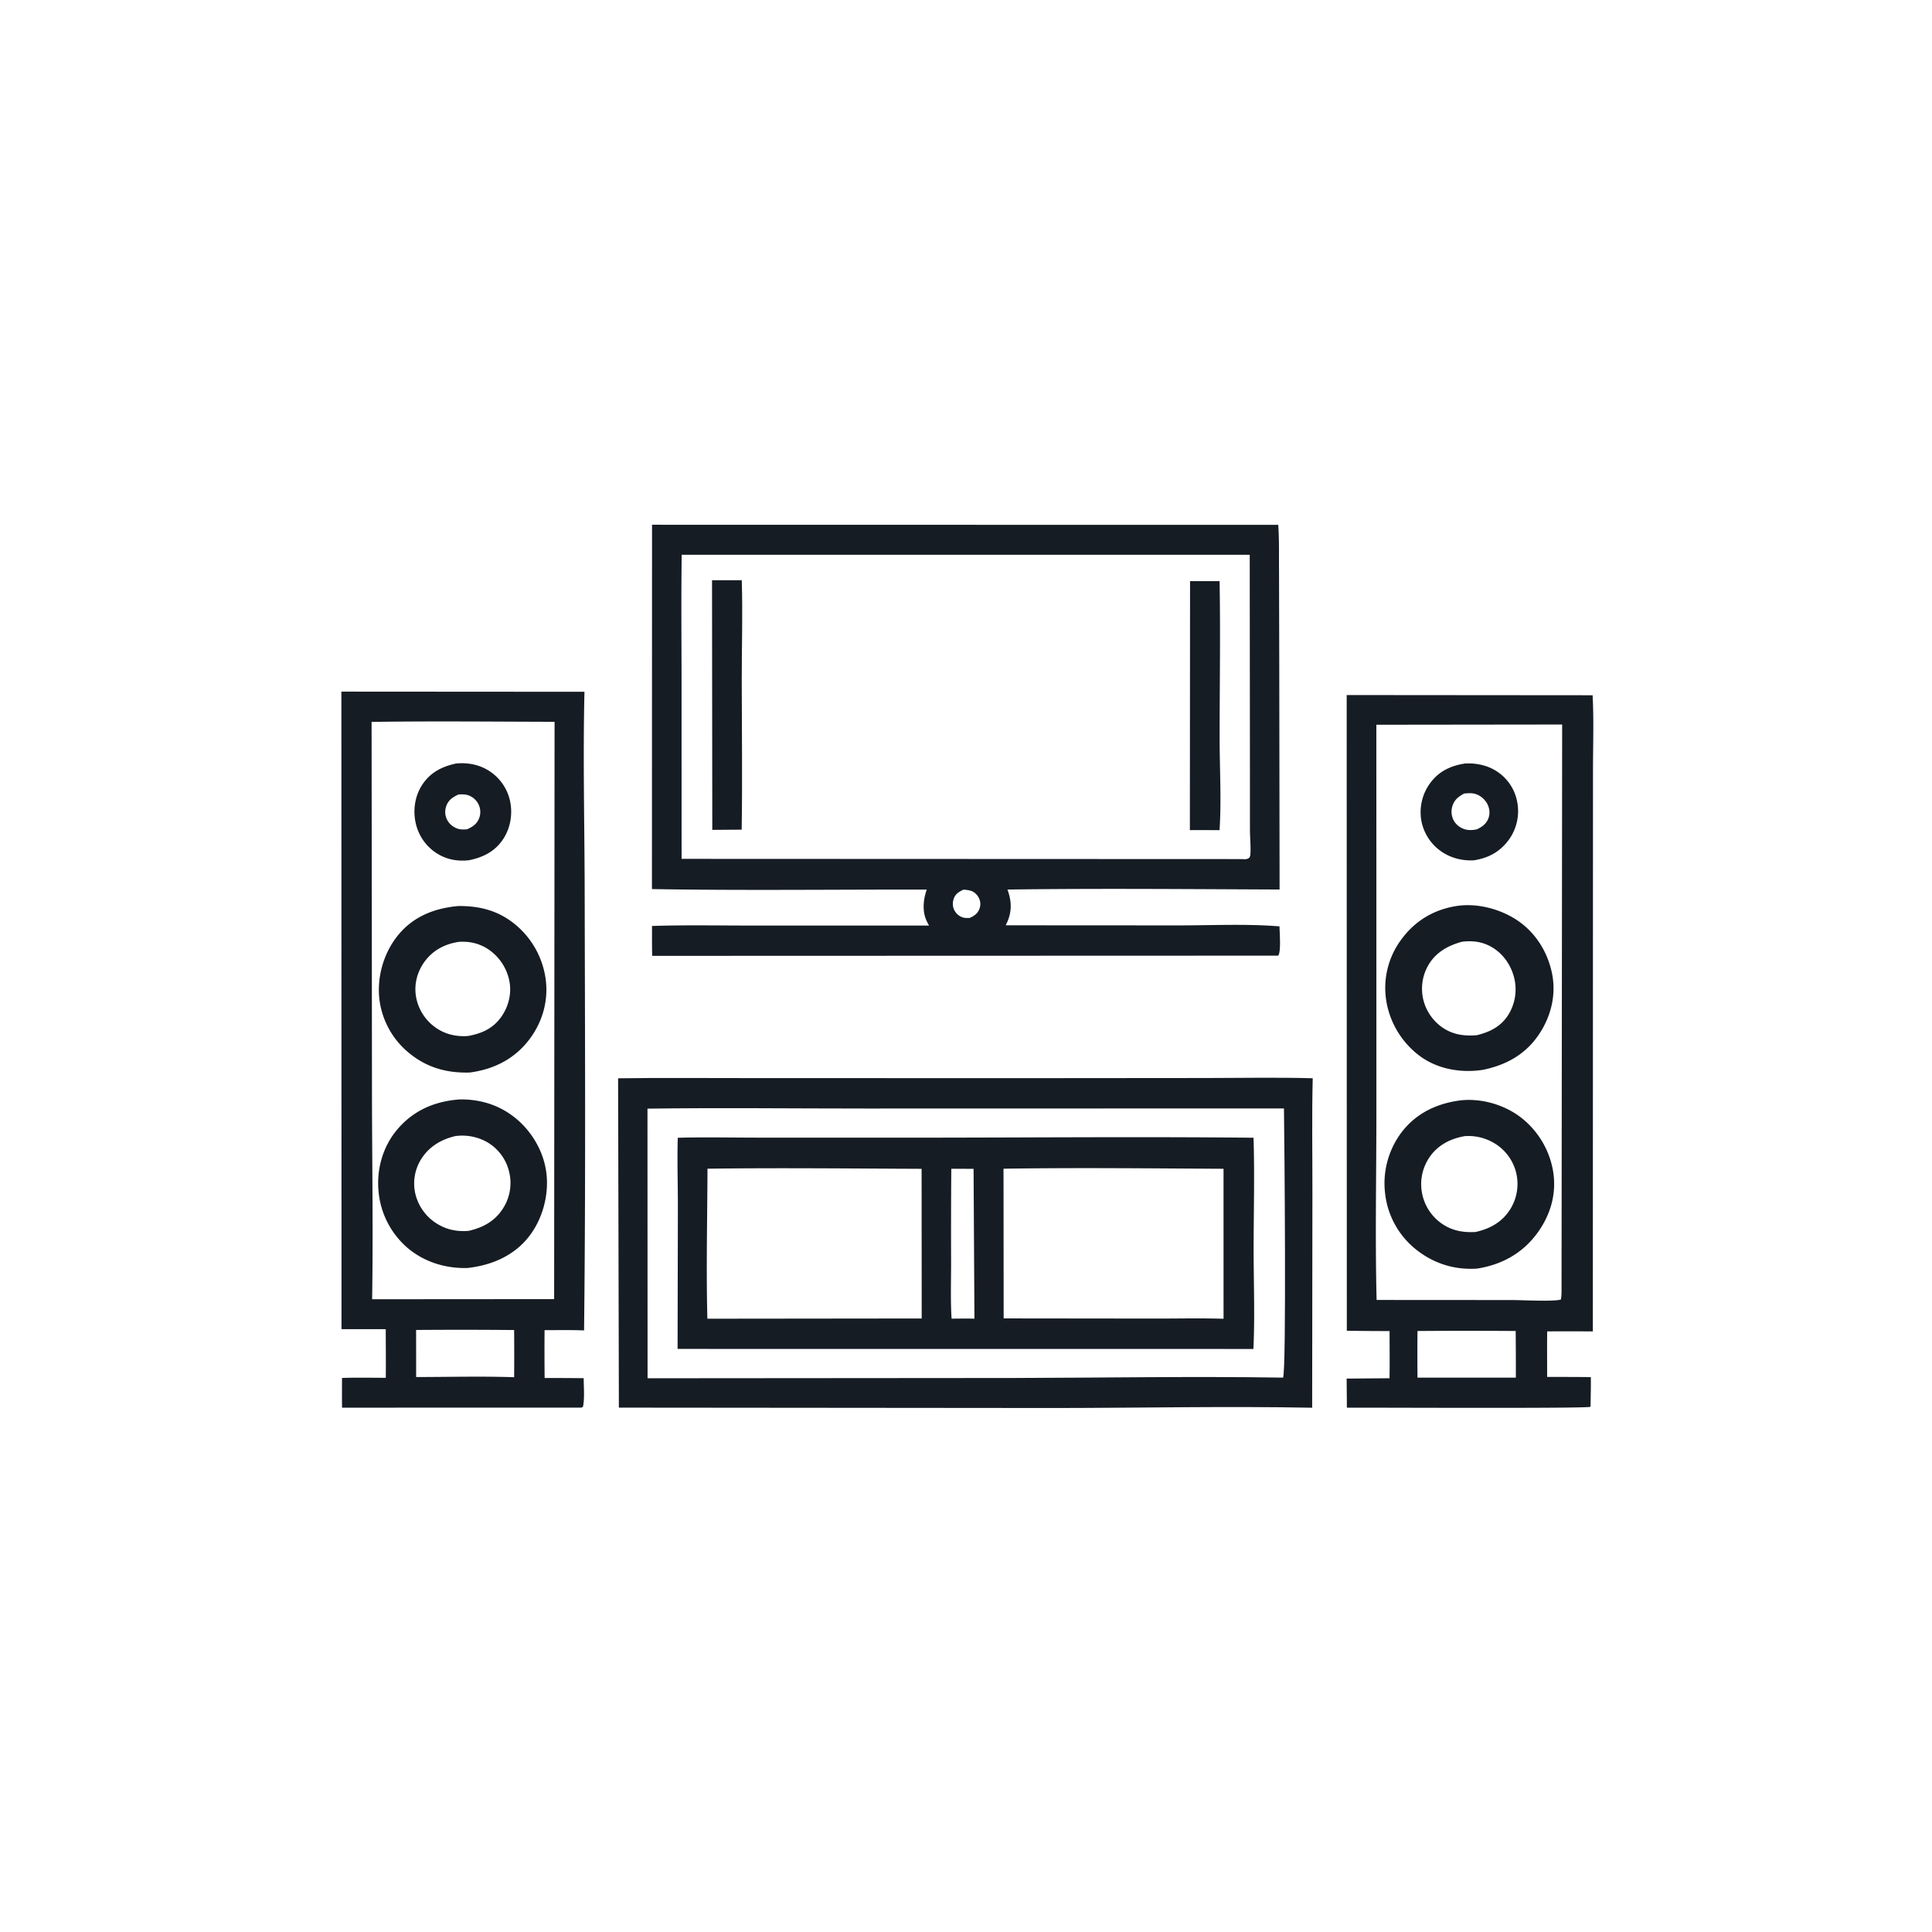 <svg version="1.1" xmlns="http://www.w3.org/2000/svg" style="display: block;" viewBox="0 0 2048 2048" width="1024" height="1024">
<path transform="translate(0,0)" fill="rgb(22,28,35)" d="M 361.888 733.147 L 619.555 733.315 C 617.877 803.475 619.638 874.026 619.782 944.213 C 620.099 1099.51 620.922 1255.02 619.136 1410.29 C 605.209 1409.75 591.199 1410.02 577.26 1410.03 A 2752.73 2752.73 0 0 0 577.329 1460.76 A 3325.79 3325.79 0 0 1 618.717 1460.93 C 618.768 1470.5 619.877 1482.04 617.949 1491.36 L 616.2 1492.15 L 362.591 1492.18 C 362.424 1481.69 362.545 1471.19 362.544 1460.7 C 377.955 1460.14 393.52 1460.54 408.949 1460.51 C 409.145 1443.35 408.937 1426.16 408.915 1409 L 362.002 1408.94 L 361.888 733.147 z M 393.9 765.255 L 394.317 1167.97 C 394.526 1237.67 395.556 1307.57 394.47 1377.25 L 587.414 1377.11 L 587.861 765.147 C 523.24 764.998 458.508 764.299 393.9 765.255 z M 545.012 1409.88 A 6429.61 6429.61 0 0 0 441.088 1409.81 L 441.132 1459.72 C 475.666 1459.69 510.518 1458.75 545.018 1459.91 A 3324.4 3324.4 0 0 0 545.012 1409.88 z"/>
<path transform="translate(0,0)" fill="rgb(22,28,35)" d="M 483.648 809.324 C 495.4 808.231 507.301 810.333 517.455 816.542 A 50.619 50.619 0 0 1 540.65 848.969 C 543.593 862.569 541.212 877.355 533.639 889.088 C 525.085 902.341 512.25 908.857 497.238 911.862 C 485.653 913.241 474.44 911.372 464.326 905.377 A 51.051 51.051 0 0 1 440.777 873.009 C 437.492 858.806 439.762 843.447 447.979 831.285 C 456.572 818.567 469.041 812.329 483.648 809.324 z M 486.028 842.173 C 480.074 844.998 475.474 847.836 473.112 854.309 A 18.28 18.28 0 0 0 474.016 869.107 A 19.372 19.372 0 0 0 485.964 878.666 C 488.947 879.501 491.979 879.295 495.033 879.098 C 500.925 876.551 505.406 873.621 507.871 867.42 A 18.489 18.489 0 0 0 507.305 852.746 A 18.997 18.997 0 0 0 495.832 842.847 C 492.599 841.869 489.36 842.015 486.028 842.173 z"/>
<path transform="translate(0,0)" fill="rgb(22,28,35)" d="M 486.013 960.423 C 506.954 960.303 525.514 964.524 542.578 977.182 A 90.934 90.934 0 0 1 578.391 1037.57 C 581.587 1060.7 575.076 1083.52 560.973 1102.03 C 545.219 1122.71 523.222 1133.64 497.794 1136.93 C 473.235 1137.57 452.226 1131.68 433.071 1115.78 A 86.965 86.965 0 0 1 401.962 1057.23 C 399.835 1033.55 407.419 1008.68 422.695 990.45 C 438.944 971.057 461.336 962.559 486.013 960.423 z M 486.79 998.354 C 472.194 1000.42 459.366 1006.93 450.375 1018.97 C 442.23 1029.88 438.641 1043.63 441.102 1057.08 A 50.652 50.652 0 0 0 463.537 1090.46 C 473.365 1096.77 484.578 1099.08 496.124 1098.21 C 510.896 1095.5 522.805 1090.23 531.699 1077.41 C 539.362 1066.36 542.582 1052.56 539.839 1039.33 A 52.957 52.957 0 0 0 517.068 1005.93 C 507.653 999.881 497.835 997.805 486.79 998.354 z"/>
<path transform="translate(0,0)" fill="rgb(22,28,35)" d="M 486.814 1165.46 C 508.237 1165.03 528.049 1170.89 545.042 1184.13 C 563.433 1198.47 576.487 1220.57 579.234 1243.82 C 581.992 1267.17 574.99 1292.76 560.364 1311.22 C 544.256 1331.55 520.596 1341.38 495.398 1344.14 C 472.512 1344.72 450.167 1337.97 432.433 1323.17 A 89.452 89.452 0 0 1 401.219 1262.27 C 399.153 1239 405.952 1215.21 421.123 1197.29 C 438.278 1177.03 460.773 1167.45 486.814 1165.46 z M 482.724 1204.29 C 467.97 1207.73 455.173 1215.17 446.801 1228.19 A 48.504 48.504 0 0 0 440.564 1266.61 A 51.149 51.149 0 0 0 464.933 1298.18 C 474.878 1303.9 485.694 1305.77 497 1304.72 C 512.232 1301.21 524.852 1294.34 533.404 1280.67 A 49.709 49.709 0 0 0 539.628 1241.88 A 49.554 49.554 0 0 0 515.963 1210.46 A 53.899 53.899 0 0 0 482.724 1204.29 z"/>
<path transform="translate(0,0)" fill="rgb(22,28,35)" d="M 1427.55 736.773 L 1688.23 736.99 C 1689.62 762.96 1688.66 789.354 1688.64 815.379 L 1688.59 961.163 L 1688.48 1411.35 A 4143.34 4143.34 0 0 0 1640.09 1411.32 C 1639.87 1427.41 1640.05 1443.53 1640.04 1459.62 A 3685.4 3685.4 0 0 1 1686.35 1459.78 C 1686.5 1469.88 1686.19 1480.04 1686.08 1490.15 L 1685.83 1491.28 C 1682.07 1493.19 1453.91 1492.03 1427.76 1492.2 L 1427.49 1461.37 L 1472.97 1461 C 1473.22 1444.34 1473.02 1427.65 1473 1410.99 A 3417.7 3417.7 0 0 1 1427.68 1410.66 L 1427.55 736.773 z M 1655.95 768.021 L 1458.99 768.259 L 1459.04 1176.46 C 1459.08 1243.53 1457.6 1311.01 1459.26 1378.02 L 1602.73 1378.11 C 1613.64 1378.12 1646.22 1379.92 1654.58 1377.58 C 1655.25 1373.88 1655.35 1370.51 1655.3 1366.75 L 1655.95 768.021 z M 1502.6 1410.92 A 2512.35 2512.35 0 0 0 1502.61 1460.34 L 1606.85 1460.37 A 3697.6 3697.6 0 0 0 1606.69 1410.91 A 7114.9 7114.9 0 0 0 1502.6 1410.92 z"/>
<path transform="translate(0,0)" fill="rgb(22,28,35)" d="M 1553.04 809.342 C 1564.73 808.711 1576.55 811.134 1586.47 817.543 A 49.123 49.123 0 0 1 1608.37 850.458 A 51.573 51.573 0 0 1 1599.67 889.828 C 1590.22 902.939 1577.91 909.535 1562.23 911.982 C 1550.13 912.616 1538.14 909.613 1528.07 902.756 A 50.92 50.92 0 0 1 1506.55 869.125 A 52.056 52.056 0 0 1 1515.81 830.436 C 1525.06 817.596 1537.81 811.661 1553.04 809.342 z M 1552.1 841.155 C 1545.91 844.502 1541.63 847.794 1539.52 854.791 A 19.629 19.629 0 0 0 1541.06 869.809 C 1543.6 874.465 1548.23 877.843 1553.32 879.218 C 1557.32 880.299 1561.45 879.932 1565.47 879.155 C 1571.19 876.451 1575.76 873.212 1577.94 867 C 1579.66 862.078 1578.98 856.651 1576.55 852.09 C 1573.85 847.016 1568.83 842.888 1563.24 841.413 C 1559.71 840.482 1555.71 840.896 1552.1 841.155 z"/>
<path transform="translate(0,0)" fill="rgb(22,28,35)" d="M 1544.52 960.324 C 1565.45 957.27 1588.71 963.137 1606.46 974.337 C 1626.63 987.063 1639.97 1007.64 1645 1030.84 C 1649.91 1053.53 1644.53 1076.51 1631.85 1095.78 C 1617.63 1117.39 1596.99 1128.92 1572.07 1134.04 C 1549.34 1137.58 1525.08 1133.63 1506.11 1120.18 A 91.291 91.291 0 0 1 1469.62 1061.58 A 85.989 85.989 0 0 1 1485.39 995.981 C 1499.93 976.012 1520.18 964.008 1544.52 960.324 z M 1549.68 998.299 C 1534.88 1002.39 1521.97 1009.49 1513.98 1023.29 A 49.996 49.996 0 0 0 1509.41 1062.13 C 1513.24 1075.05 1522.57 1086.49 1534.65 1092.52 C 1544.61 1097.49 1554.63 1098.18 1565.48 1097.37 C 1579.46 1093.92 1591.23 1088.11 1599.09 1075.42 A 51.014 51.014 0 0 0 1605.08 1036.54 C 1601.81 1023.3 1593.68 1011.37 1581.91 1004.31 C 1571.83 998.259 1561.18 996.849 1549.68 998.299 z"/>
<path transform="translate(0,0)" fill="rgb(22,28,35)" d="M 1548.92 1166.36 C 1569.99 1164.3 1592.35 1170.45 1609.61 1182.61 A 91.39 91.39 0 0 1 1646.23 1240.88 C 1650.34 1264.72 1643.92 1287.38 1629.85 1306.8 C 1614.18 1328.41 1592.13 1340.58 1566.03 1344.73 C 1542.68 1346.42 1520.79 1339.78 1502.24 1325.44 A 88.4 88.4 0 0 1 1468.31 1265.48 A 89.836 89.836 0 0 1 1486.33 1199.5 C 1502.08 1179.4 1524.02 1169.41 1548.92 1166.36 z M 1552.81 1204.34 C 1538.28 1206.83 1525.07 1213.26 1516.19 1225.5 A 50.569 50.569 0 0 0 1507.23 1263.72 A 50.878 50.878 0 0 0 1528.37 1297.1 C 1539.27 1304.64 1551 1306.69 1564 1305.98 C 1579.42 1302.66 1592.53 1295.36 1601.05 1281.61 A 50.593 50.593 0 0 0 1606.91 1242.05 A 50.443 50.443 0 0 0 1582.34 1210.87 C 1573.2 1205.84 1563.22 1203.65 1552.81 1204.34 z"/>
<path transform="translate(0,0)" fill="rgb(22,28,35)" d="M 655.207 1143.05 C 699.646 1142.41 744.157 1142.86 788.604 1142.82 L 1077.97 1142.91 L 1278.81 1142.74 C 1316.34 1142.7 1354.03 1141.95 1391.54 1142.99 C 1390.53 1183.45 1391.27 1224.09 1391.21 1264.57 L 1390.95 1492.25 C 1300.39 1490.5 1209.5 1492.47 1118.9 1492.55 L 656.034 1492.14 L 655.207 1143.05 z M 686.344 1175.21 L 686.447 1461.03 L 1073.76 1460.73 C 1169.11 1460.5 1264.74 1458.82 1360.06 1460.35 C 1363.81 1454.14 1361.53 1204.64 1361.05 1174.99 L 918.669 1175.09 C 841.262 1175.11 763.732 1174.14 686.344 1175.21 z"/>
<path transform="translate(0,0)" fill="rgb(22,28,35)" d="M 718.472 1206.08 C 746.59 1205.29 774.905 1205.94 803.041 1205.95 L 961.91 1205.98 C 1084.16 1205.99 1206.54 1204.78 1328.78 1206.05 C 1330.08 1245.61 1328.88 1285.65 1328.9 1325.25 C 1328.91 1359.98 1330.33 1395.31 1328.65 1429.97 L 718.27 1429.91 L 718.581 1278.13 C 718.579 1254.17 717.737 1230.02 718.472 1206.08 z M 1063.77 1238.89 L 1063.92 1397.56 L 1225.87 1397.74 C 1249.53 1397.76 1273.37 1397.18 1297.01 1397.95 L 1296.99 1238.95 C 1219.32 1238.57 1141.42 1237.67 1063.77 1238.89 z M 749.968 1238.88 C 749.799 1291.79 748.494 1345.01 749.845 1397.89 L 977.043 1397.64 L 976.937 1239 C 901.334 1238.71 825.556 1237.85 749.968 1238.88 z M 1008.41 1238.93 A 8557.41 8557.41 0 0 0 1008.2 1338.34 C 1008.22 1358.04 1007.49 1378.18 1008.71 1397.82 C 1016.76 1397.82 1024.9 1397.55 1032.94 1397.89 L 1032.03 1239.01 L 1008.41 1238.93 z"/>
<path transform="translate(0,0)" fill="rgb(22,28,35)" d="M 691.181 556.262 L 1354.99 556.372 C 1356.09 572.261 1355.67 588.564 1355.82 604.499 L 1356.07 704.781 L 1356.42 942.92 C 1260.31 942.535 1164.05 941.651 1067.96 942.959 C 1068.24 943.735 1068.52 944.511 1068.77 945.297 C 1072.92 958.185 1072.27 968.917 1066.07 980.858 L 1247.68 980.963 C 1283.49 981.009 1320.68 979.113 1356.33 981.985 C 1356.37 988.547 1358.16 1008.84 1354.95 1013.02 L 691.358 1013.24 C 691.036 1002.72 691.207 992.11 691.149 981.575 C 727.413 980.384 764 981.186 800.299 981.131 L 984.833 981.151 A 75.053 75.053 0 0 1 981.942 975.47 C 977.534 965.599 978.735 952.961 982.425 943.023 C 885.378 942.826 788.102 944.153 691.085 942.459 L 691.181 556.262 z M 722.636 588.062 C 721.965 634.479 722.471 680.961 722.487 727.385 L 722.513 910.42 L 1315.75 910.656 C 1319.46 910.719 1321.39 911.409 1324.42 909.146 C 1324.9 908.091 1325.36 907.141 1325.44 905.963 C 1326.04 897.406 1324.99 887.847 1324.99 879.165 L 1324.97 808.079 L 1324.76 588.096 L 722.636 588.062 z M 1021.27 943.048 C 1016.39 945.432 1012.63 947.594 1010.89 953.041 C 1009.54 957.281 1009.8 961.786 1012.08 965.654 C 1014.03 968.961 1017.48 971.796 1021.25 972.684 C 1023.46 973.202 1025.67 973.18 1027.92 973.063 C 1032.88 970.774 1036.5 968.397 1038.37 963.012 C 1039.71 959.149 1039.4 955.149 1037.47 951.541 C 1035.74 948.296 1032.65 945.299 1029.06 944.251 C 1026.55 943.519 1023.87 943.221 1021.27 943.048 z"/>
<path transform="translate(0,0)" fill="rgb(22,28,35)" d="M 754.779 615.048 L 786.298 615.026 C 787.426 650.097 786.248 685.573 786.275 720.684 C 786.315 773.591 787.064 826.588 786.201 879.485 L 755.059 879.697 L 754.779 615.048 z"/>
<path transform="translate(0,0)" fill="rgb(22,28,35)" d="M 1261.5 616.015 L 1292.81 616.058 C 1293.81 671.545 1292.85 727.211 1292.85 782.713 C 1292.85 813.988 1294.88 849.224 1292.75 880.018 A 2361.81 2361.81 0 0 0 1261.31 879.974 L 1261.5 616.015 z"/>
</svg>